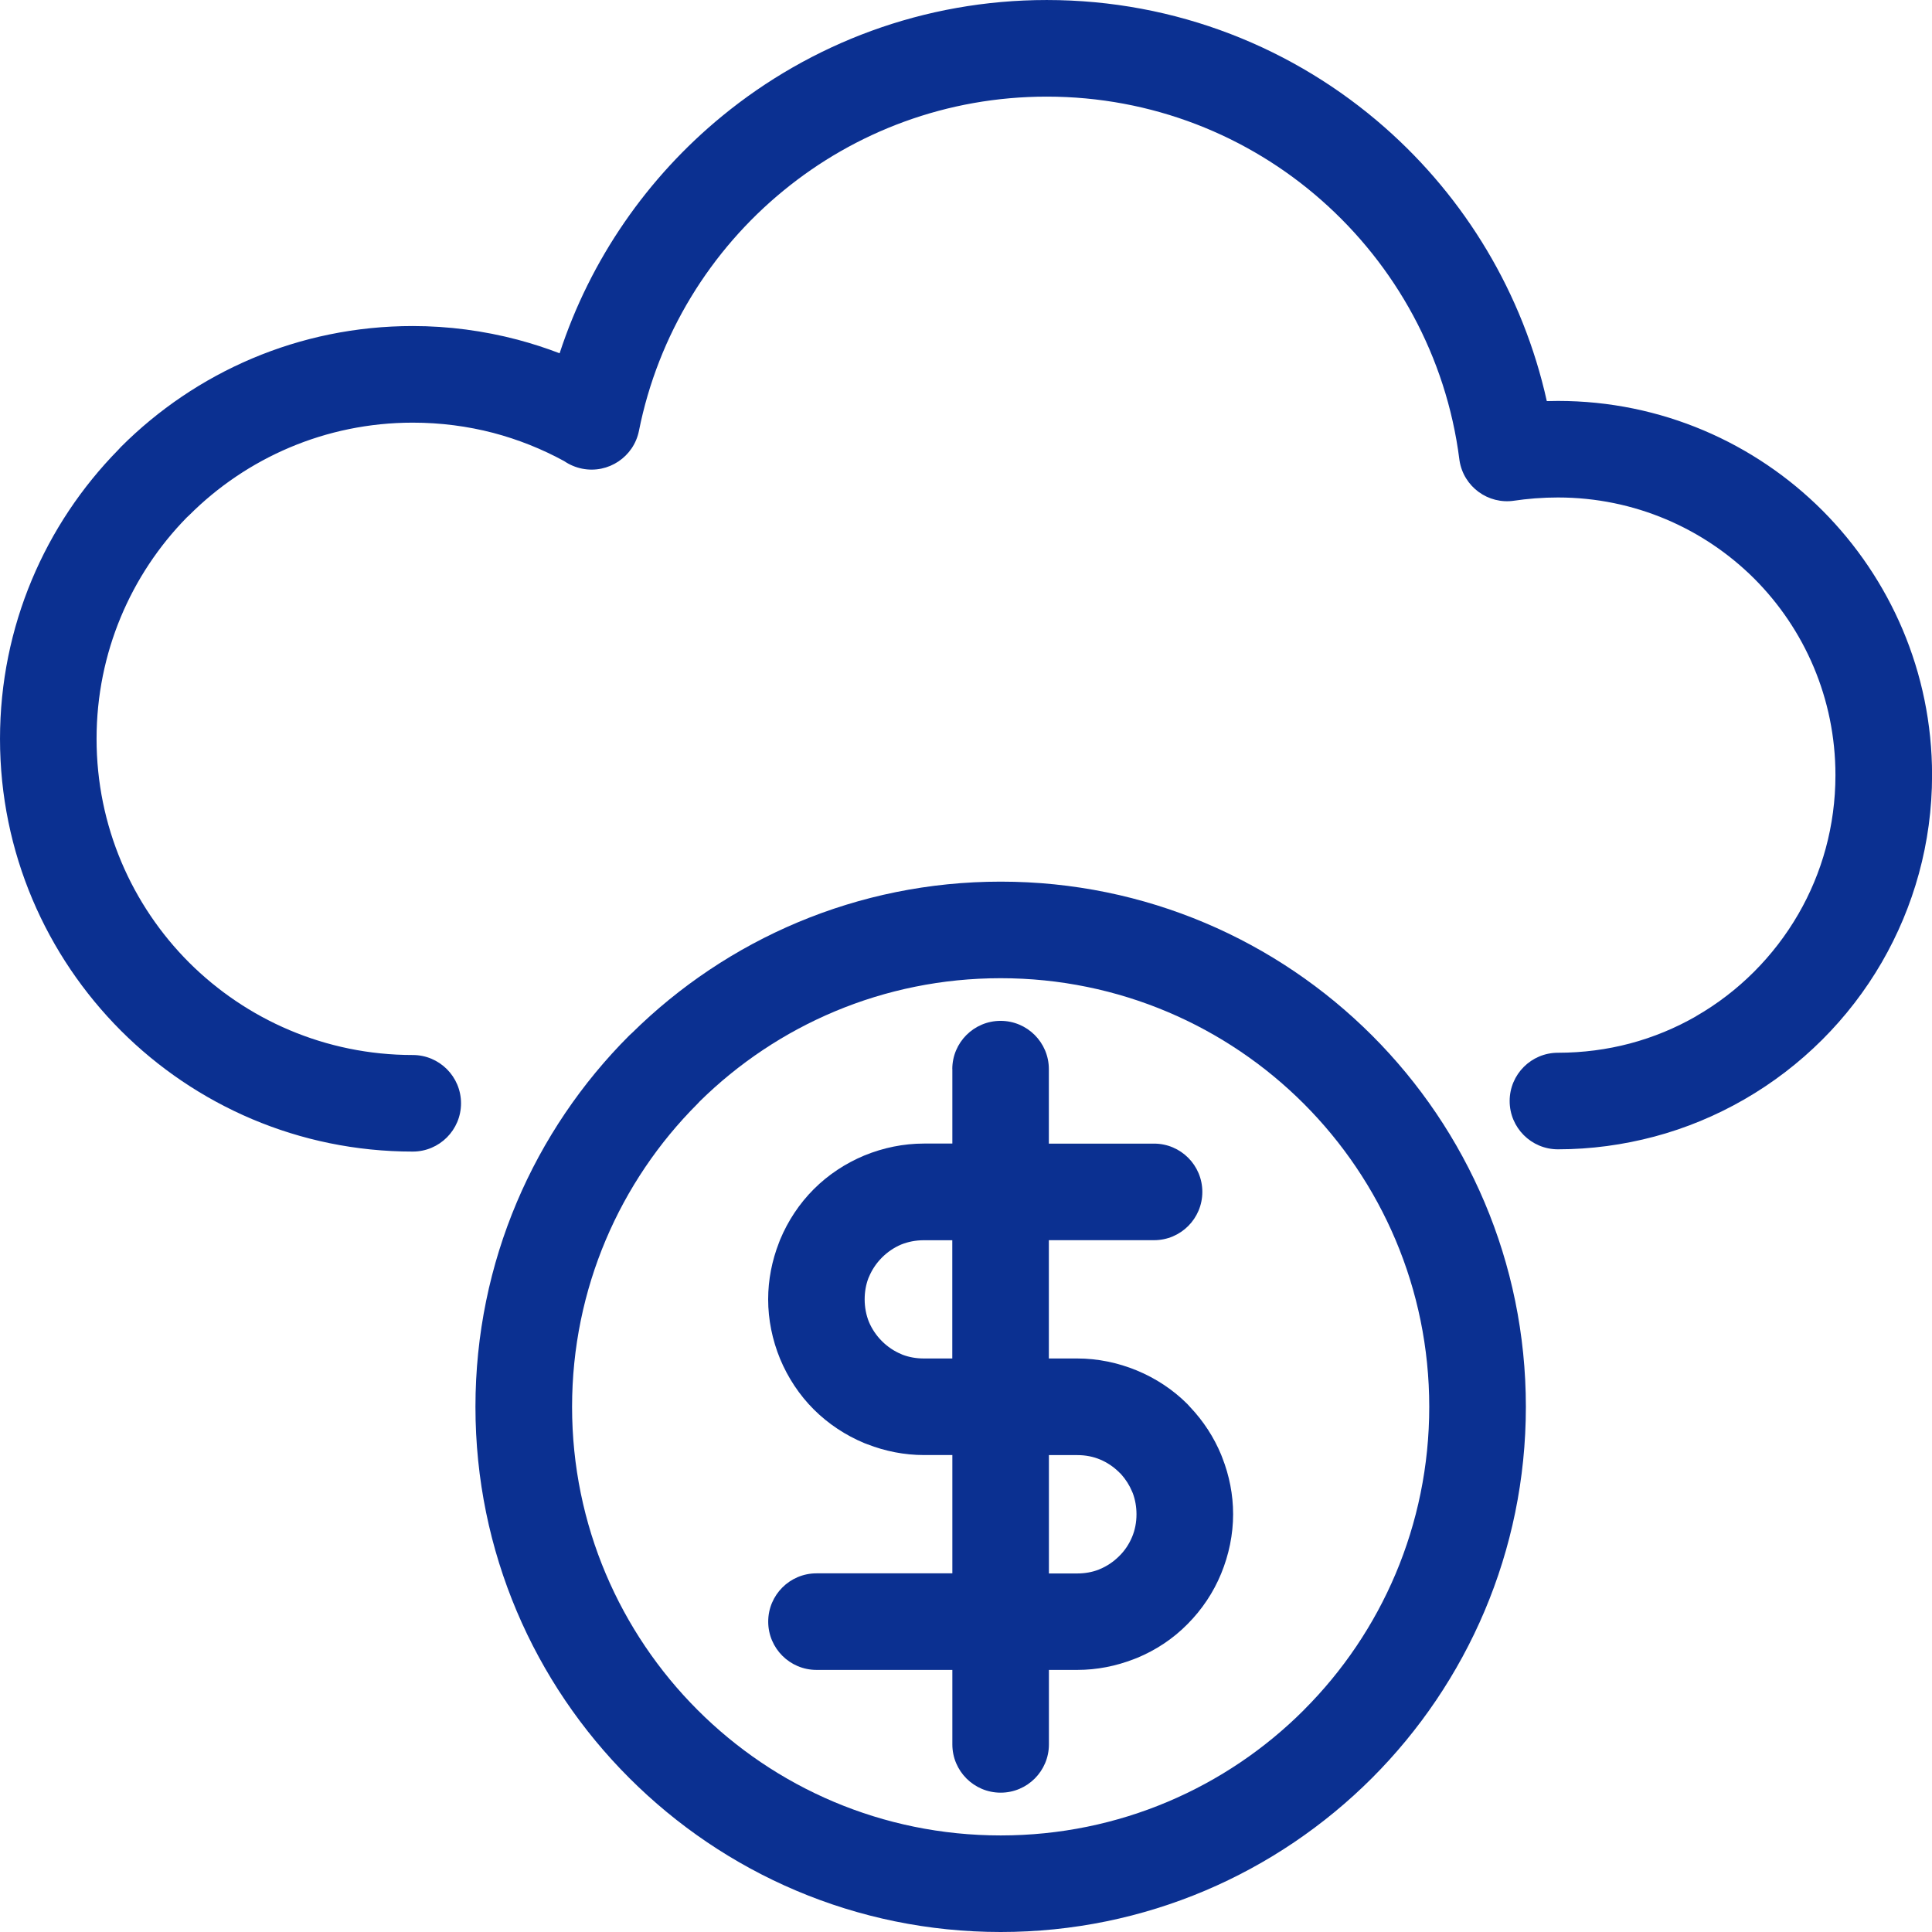 <?xml version="1.0" encoding="UTF-8"?> <svg xmlns="http://www.w3.org/2000/svg" xmlns:xlink="http://www.w3.org/1999/xlink" xml:space="preserve" width="100%" height="100%" version="1.1" shape-rendering="geometricPrecision" text-rendering="geometricPrecision" image-rendering="optimizeQuality" fill-rule="evenodd" clip-rule="evenodd" viewBox="0 0 333.33 333.33"> <g id="Layer_x0020_1"> <path fill="#0B3091" fill-rule="nonzero" d="M292.65 175.31c7.3,-4.2 13.4,-10.3 17.63,-17.62 4.06,-7.02 6.39,-15.2 6.39,-23.96 0,-13.24 -5.35,-25.22 -14,-33.89 -8.67,-8.64 -20.65,-14.01 -33.88,-14.01 -1.34,0 -2.59,0.05 -3.75,0.14l-0.2 0.01c-1.37,0.11 -2.56,0.25 -3.56,0.4 -4.53,0.7 -8.77,-2.41 -9.47,-6.93l-0.03 -0.22c-2.26,-17.73 -11.03,-33.46 -23.84,-44.73 -12.61,-11.1 -29.19,-17.83 -47.34,-17.83 -17.24,0 -33.07,6.08 -45.43,16.22 -12.59,10.31 -21.62,24.84 -24.93,41.43 -0.9,4.51 -5.29,7.44 -9.8,6.54 -1.15,-0.23 -2.2,-0.69 -3.11,-1.31 -3.81,-2.08 -7.92,-3.73 -12.25,-4.87 -4.39,-1.14 -9.03,-1.76 -13.87,-1.76 -15.06,0 -28.71,6.11 -38.57,15.97l-0.41 0.38c-9.63,9.83 -15.57,23.32 -15.57,38.2 0,15.07 6.1,28.72 15.96,38.59 9.88,9.85 23.52,15.96 38.59,15.96 4.6,0 8.33,3.73 8.33,8.33 0,4.6 -3.73,8.33 -8.33,8.33 -19.66,0 -37.46,-7.98 -50.35,-20.86 -12.89,-12.92 -20.86,-30.72 -20.86,-50.35 0,-19.41 7.79,-37.02 20.41,-49.87l0.45 -0.49c12.89,-12.89 30.69,-20.86 50.35,-20.86 6.18,0 12.25,0.82 18.07,2.35 2.47,0.66 4.9,1.44 7.27,2.35 5.3,-16.22 15.17,-30.38 28.07,-40.95 15.24,-12.49 34.74,-20 55.98,-20 22.35,0 42.78,8.31 58.34,22.01 13.81,12.15 23.8,28.56 27.93,47.19l1.92 -0.03c17.82,0 33.96,7.23 45.64,18.91 11.68,11.72 18.91,27.85 18.91,45.65 0,11.73 -3.16,22.76 -8.67,32.29 -5.68,9.81 -13.89,18 -23.75,23.67 -4.83,2.78 -10.05,4.96 -15.51,6.41 -5.35,1.42 -10.93,2.19 -16.62,2.19 -4.6,0 -8.33,-3.73 -8.33,-8.33 0,-4.6 3.73,-8.33 8.33,-8.33 4.33,0 8.49,-0.56 12.39,-1.59 4.09,-1.08 7.94,-2.69 11.47,-4.72z"></path> <path fill="#0B3091" fill-rule="nonzero" d="M263.26 242.72c0,24.97 -10.15,47.63 -26.54,64.04l-0.03 0.03c-16.43,16.41 -39.07,26.54 -64.04,26.54 -25,0 -47.65,-10.15 -64.05,-26.54 -16.43,-16.4 -26.57,-39.06 -26.57,-64.07 0,-25.02 10.15,-47.68 26.54,-64.07l0.49 -0.45c16.36,-16.13 38.82,-26.09 63.59,-26.09 25.02,0 47.67,10.15 64.07,26.54 16.4,16.4 26.54,39.06 26.54,64.07zm-38.29 52.29c13.36,-13.35 21.62,-31.84 21.62,-52.29 0,-20.43 -8.28,-38.92 -21.65,-52.3 -13.37,-13.37 -31.87,-21.65 -52.29,-21.65 -20.24,0 -38.57,8.11 -51.92,21.25l-0.38 0.41c-13.37,13.37 -21.65,31.87 -21.65,52.3 0,20.42 8.28,38.92 21.65,52.29 13.36,13.38 31.86,21.65 52.3,21.65 20.44,0 38.93,-8.26 52.29,-21.62l0.03 -0.03z"></path> <path fill="#0B3091" fill-rule="nonzero" d="M164.3 184.46c0,-4.6 3.73,-8.33 8.33,-8.33 4.6,0 8.33,3.73 8.33,8.33l0 12.85 18.15 0c4.6,0 8.33,3.73 8.33,8.33 0,4.6 -3.73,8.33 -8.33,8.33l-18.15 0 0 20.41 4.91 0c3.5,0 6.99,0.72 10.25,2.06 3.27,1.35 6.25,3.31 8.75,5.81l0.49 0.54c2.28,2.41 4.08,5.19 5.32,8.18l0.19 0.49c1.23,3.12 1.88,6.44 1.88,9.78 0,3.5 -0.72,6.99 -2.06,10.25 -1.33,3.24 -3.3,6.2 -5.81,8.72 -2.5,2.54 -5.48,4.5 -8.72,5.84l-0.5 0.19c-3.12,1.22 -6.44,1.87 -9.78,1.87l-4.91 0 0 12.85c0,4.6 -3.73,8.33 -8.33,8.33 -4.6,0 -8.33,-3.73 -8.33,-8.33l0 -12.85 -23.44 0c-4.6,0 -8.33,-3.73 -8.33,-8.33 0,-4.6 3.73,-8.33 8.33,-8.33l23.44 0 0 -20.41 -4.91 0c-3.34,0 -6.66,-0.65 -9.78,-1.87l-0.5 -0.19c-3.24,-1.35 -6.21,-3.31 -8.72,-5.81 -2.5,-2.5 -4.46,-5.48 -5.81,-8.72 -1.35,-3.29 -2.06,-6.78 -2.06,-10.28 0,-3.34 0.65,-6.66 1.87,-9.78l0.19 -0.5c1.35,-3.24 3.31,-6.22 5.81,-8.72 2.5,-2.5 5.48,-4.46 8.72,-5.81 3.29,-1.35 6.78,-2.06 10.28,-2.06l4.91 0 0 -12.85zm16.67 66.6l0 20.41 4.91 0c1.28,0 2.52,-0.22 3.63,-0.64l0.27 -0.12c1.21,-0.5 2.34,-1.26 3.31,-2.23 0.96,-0.93 1.72,-2.08 2.23,-3.31 0.5,-1.18 0.76,-2.52 0.76,-3.91 0,-1.28 -0.22,-2.51 -0.63,-3.62l-0.12 -0.28c-0.46,-1.11 -1.11,-2.13 -1.91,-3.02l-0.31 -0.3c-0.97,-0.97 -2.11,-1.73 -3.31,-2.23 -1.18,-0.5 -2.52,-0.76 -3.91,-0.76l-4.91 0zm-16.67 -16.67l0 -20.41 -4.91 0c-1.39,0 -2.72,0.26 -3.91,0.74 -1.2,0.51 -2.34,1.27 -3.31,2.24 -0.97,0.97 -1.73,2.11 -2.23,3.31l-0.12 0.27c-0.42,1.11 -0.64,2.35 -0.64,3.63 0,1.39 0.26,2.72 0.74,3.91 0.51,1.2 1.27,2.34 2.24,3.31 0.97,0.97 2.11,1.73 3.31,2.23l0.27 0.12c1.11,0.42 2.35,0.64 3.63,0.64l4.91 0z"></path> </g> </svg> 